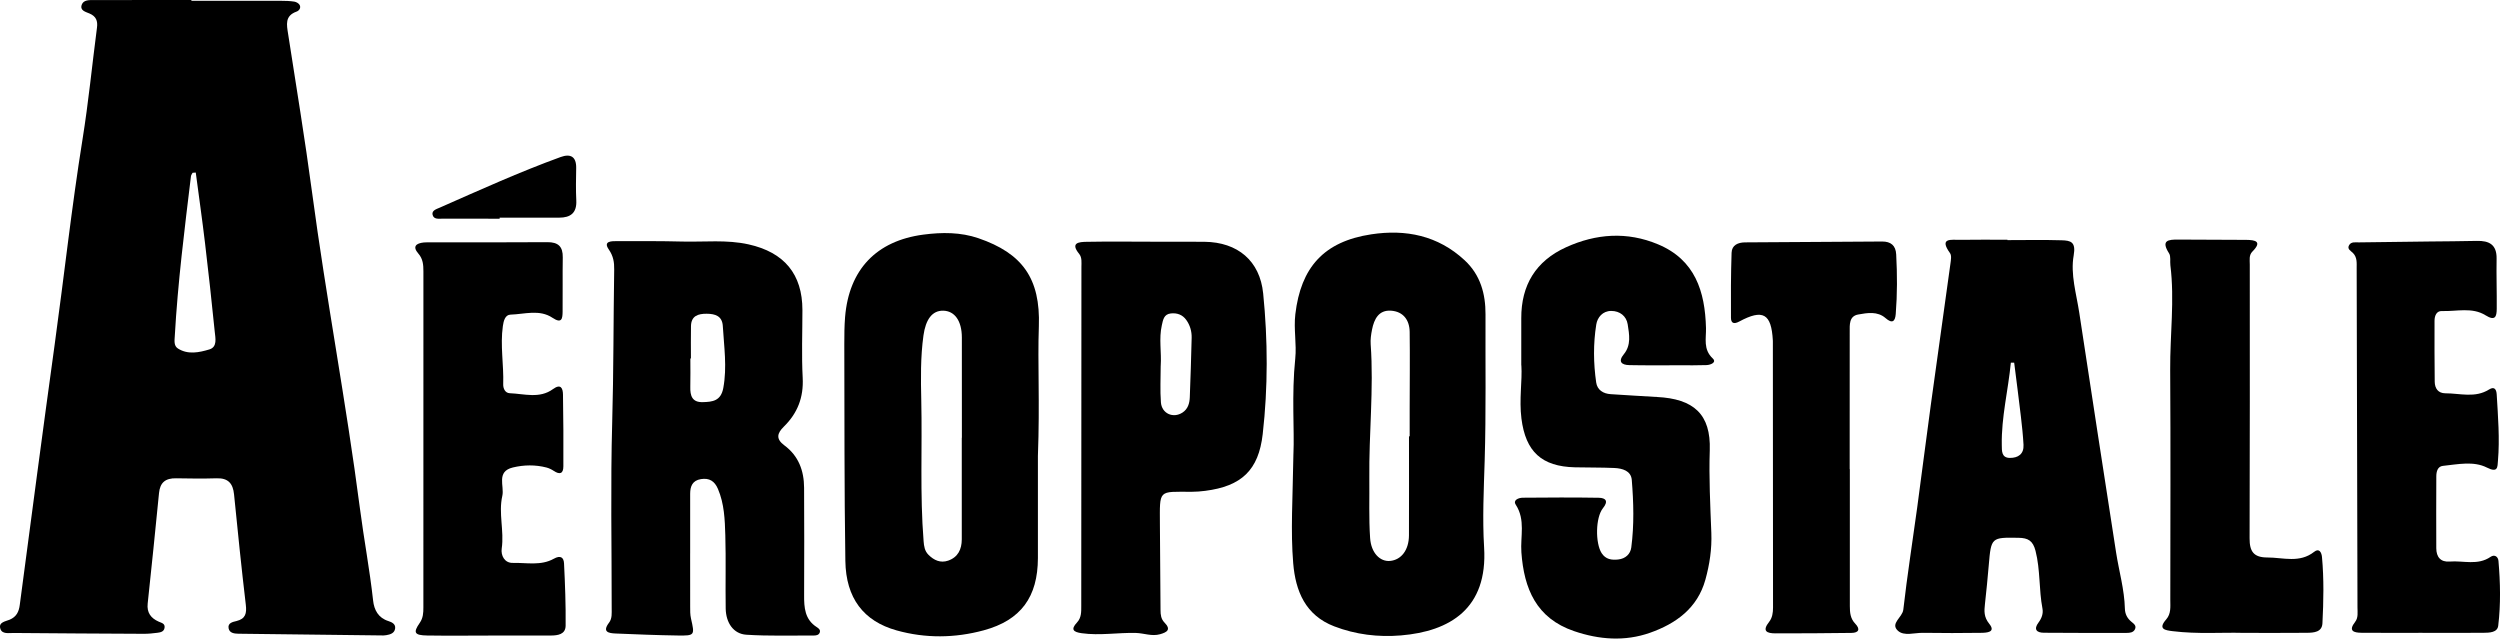 <?xml version="1.0" encoding="UTF-8"?><svg id="a" xmlns="http://www.w3.org/2000/svg" viewBox="0 0 926 236.52"><path d="M70.9,.29c11.05,0,22.1-.01,33.15,.01,1.67,0,3.36,.05,5,.31,.72,.11,1.65,.66,1.96,1.27,.53,1.05-.21,2.08-1.17,2.42-4.39,1.56-3.66,4.84-3.12,8.29,3.02,19.5,6.24,38.98,8.85,58.54,5.22,39.13,12.65,77.92,17.73,117.07,1.48,11.43,3.64,22.78,4.9,34.26,.38,3.45,1.9,6.39,5.65,7.58,1.23,.39,2.72,1.05,2.51,2.72-.23,1.79-1.78,2.25-3.32,2.51-.33,.06-.67,.1-1,.1-17.9-.2-35.79-.4-53.69-.64-1.51-.02-3.32-.21-3.67-1.97-.41-2.03,1.54-2.4,2.92-2.73,3.36-.83,3.82-2.83,3.45-6.01-1.61-13.62-3-27.26-4.36-40.91-.4-4.02-2.17-6.07-6.41-5.95-5.02,.15-10.05,.1-15.08,0-3.83-.07-5.92,1.49-6.3,5.46-1.33,13.66-2.75,27.3-4.2,40.95-.36,3.36,1.19,5.41,4.09,6.69,1.05,.46,2.41,.69,2.16,2.28-.23,1.46-1.5,1.69-2.66,1.84-1.66,.21-3.33,.39-5,.38-16.08-.07-32.17-.17-48.25-.31-1.78-.01-4.25,.52-4.9-1.54-.8-2.49,1.92-2.73,3.46-3.39,2.49-1.06,3.39-2.91,3.72-5.45,4.26-32.16,8.49-64.32,12.93-96.46,3.5-25.36,6.27-50.81,10.33-76.1,2.2-13.69,3.54-27.52,5.34-41.28,.33-2.5-.33-4.18-2.74-5.22-1.42-.62-3.72-1.08-2.88-3.32C30.96-.05,33.03,.02,34.71,.02,46.77,0,58.84,0,70.9,0c0,.09,0,.19,0,.28Zm1.62,63.62c-.4,.03-.79,.06-1.19,.09-.21,.42-.55,.83-.6,1.27-2.38,19.69-4.87,39.38-5.99,59.2-.09,1.68-.43,3.6,1.17,4.62,3.73,2.37,7.88,1.46,11.63,.34,3.04-.91,2.24-4.2,2-6.57-1.1-10.95-2.3-21.89-3.6-32.82-1.04-8.72-2.28-17.42-3.43-26.13Z"/><path d="M255.63,205.01c0,6.53-.02,13.06,.01,19.58,0,1.5-.03,3.05,.3,4.49,1.42,6.24,1.44,6.4-4.88,6.31-7.68-.11-15.36-.42-23.03-.74-2.66-.11-5.05-.58-2.42-4.04,1.18-1.56,.95-3.51,.96-5.34,.02-22.92-.45-45.85,.19-68.75,.53-18.9,.44-37.79,.74-56.68,.04-2.63-.27-4.94-2.01-7.45-2.2-3.17,1.14-3.08,3.17-3.08,8.04,0,16.08-.05,24.11,.16,8.18,.21,16.38-.77,24.53,1.05,13.18,2.95,19.91,10.98,19.92,24.33,0,8.37-.34,16.76,.1,25.1,.38,7.25-1.93,13.12-6.97,18.06-2.53,2.48-3.02,4.58,.18,6.95,5.25,3.88,7.29,9.38,7.31,15.74,.03,13.22,.11,26.45,.01,39.67-.03,4.69,.23,9.09,4.71,11.93,.71,.45,1.43,1.03,1.07,2-.34,.91-1.28,1.09-2.1,1.09-8.37-.03-16.76,.25-25.1-.29-4.73-.31-7.54-4.38-7.63-9.71-.14-9.03,.12-18.07-.14-27.09-.17-5.81-.37-11.68-2.73-17.21-1.25-2.92-3.2-4.12-6.3-3.63-3.15,.5-3.99,2.68-3.99,5.45-.01,7.36,0,14.73,0,22.09h-.03Zm.29-72.23c-.07,0-.14,0-.21,0,0,3.51,.07,7.02-.02,10.52-.08,3.24,.65,5.74,4.55,5.65,3.65-.08,6.78-.41,7.67-5.24,1.43-7.72,.27-15.3-.18-22.94-.22-3.72-2.8-4.54-5.96-4.56-3.18-.02-5.75,.76-5.83,4.57-.08,4-.02,8-.02,12Z"/><path d="M384.44,168.93c0,8.33,.02,23.05,0,37.77-.03,14.37-6.25,23.03-20.08,26.77-10.65,2.89-21.57,3.02-32.26,.03-12.23-3.42-18.77-11.94-18.98-25.72-.41-26.78-.31-53.56-.39-80.34,0-3.34,.02-6.7,.29-10.03,1.45-17.57,11.58-28.22,29.02-30.51,6.86-.9,13.76-.93,20.38,1.34,16.22,5.57,23,14.85,22.37,32.63-.49,13.91,.4,27.78-.35,48.05Zm-28.2-6.8h.04c0-12.39,.02-24.78-.01-37.16-.02-6.13-2.66-9.82-6.93-9.89-4.11-.07-6.47,3.32-7.29,9.16-1.11,8.01-.99,16.03-.81,24.05,.39,17.38-.53,34.79,.86,52.15,.15,1.87,.38,3.64,1.81,5.06,2.05,2.05,4.46,3.13,7.28,2.16,3.65-1.26,5.04-4.2,5.05-7.86,.02-12.55,0-25.11,0-37.66Z"/><path d="M479.09,168c.41-8.39-.73-21.77,.67-35.16,.56-5.39-.62-10.88,.03-16.45,2.04-17.34,10.54-26.94,28.15-29.6,12.76-1.93,24.66,.42,34.56,9.61,5.9,5.47,7.76,12.54,7.73,20.01-.08,18.08,.23,36.15-.31,54.24-.32,10.66-.86,21.4-.21,32.08,1.4,22.72-12.68,31.12-30.82,32.63-8.44,.7-16.75-.31-24.69-3.36-10.67-4.09-14.34-13.03-15.2-23.37-.99-11.86-.19-23.76,.08-40.62Zm42.82-6.38c.08,0,.16,0,.23,0,0-3.51,0-7.03,0-10.54,.01-9.38,.13-18.75,0-28.13-.05-4.4-2.36-7.54-6.87-7.87-4.59-.33-6.3,3.12-7.07,7-.36,1.79-.63,3.67-.5,5.48,1.18,16.57-.69,33.1-.5,49.65,.08,7.36-.21,14.75,.29,22.08,.37,5.57,3.72,8.83,7.41,8.48,4.17-.4,6.96-4.08,6.98-9.49,.05-12.22,.01-24.45,.01-36.67Z"/><path d="M743.55,88.94c6.7,0,13.4-.14,20.09,.06,3.33,.1,5.35,.57,4.45,5.62-1.25,6.99,1.02,14.24,2.09,21.34,4.49,29.59,9.04,59.17,13.63,88.74,1.08,6.93,3.08,13.71,3.25,20.78,.05,1.94,.87,3.54,2.38,4.79,.88,.74,2.04,1.48,1.32,2.87-.62,1.19-1.92,1.29-3.09,1.29-10.21,.01-20.42,.03-30.63-.06-2.72-.02-3.85-1.28-1.97-3.79,1.17-1.57,1.81-3.32,1.46-5.17-1.35-7.06-.76-14.32-2.57-21.38-.96-3.76-2.76-4.77-6.26-4.83-10.1-.17-10.18-.17-11.05,10.02-.41,4.83-.88,9.66-1.42,14.48-.3,2.66-.44,4.83,1.6,7.36,2.54,3.15-.97,3.31-2.97,3.34-7.2,.11-14.4,.1-21.6,0-3.15-.05-7,1.32-9.28-.78-2.95-2.71,1.69-4.92,2.01-7.81,1.43-12.61,3.42-25.15,5.13-37.73,1.73-12.76,3.33-25.53,5.08-38.29,2.38-17.38,4.86-34.74,7.24-52.12,.18-1.3,.49-3.02-.15-3.91-4.2-5.84,.54-4.88,3.69-4.93,5.86-.1,11.72-.03,17.58-.03,0,.04,0,.09,0,.13Zm2.49,45.39c-.41,0-.82,0-1.22,0-.98,10.19-3.54,20.17-3.36,30.5,.04,2.14-.17,4.76,3,4.78,3.05,.02,5.23-1.42,5.05-4.85-.19-3.49-.56-6.98-.97-10.46-.78-6.67-1.65-13.32-2.49-19.98Z"/><path d="M563.48,135.36c0-6.77,.02-12.12,0-17.48-.04-12.29,5.39-21.21,16.6-26.3,11.14-5.06,22.63-5.87,34.06-1.08,13.72,5.74,17.41,17.42,17.76,30.99,.1,3.84-1.12,7.88,2.5,11.28,1.56,1.47-.8,2.4-2.29,2.46-3.34,.12-6.69,.07-10.04,.07-6.19,0-12.38,.07-18.57-.06-2.87-.06-4.29-1.28-2.03-4.04,2.79-3.4,2-7.36,1.43-11.07-.48-3.06-2.91-4.97-6.12-4.96-3.14,.01-5.1,2.37-5.52,5.02-1.14,7.12-1.06,14.34-.03,21.48,.4,2.74,2.56,4.17,5.44,4.33,5.68,.32,11.35,.76,17.04,1.04,13.6,.67,20.04,6.34,19.59,19.74-.34,10.18,.19,20.41,.58,30.6,.23,5.95-.64,11.7-2.21,17.36-2.93,10.56-10.94,16.27-20.54,19.65-9.27,3.26-18.77,2.56-28.11-.63-13.99-4.78-18.53-15.7-19.5-29.19-.42-5.88,1.58-11.99-2.08-17.63-1.14-1.76,1.1-2.57,2.6-2.59,9.37-.08,18.75-.14,28.12,.02,2.63,.04,3.69,1.24,1.58,3.85-2.79,3.45-2.86,12.97-.5,16.65,1.5,2.33,3.72,2.64,6.17,2.36,2.68-.3,4.5-2.01,4.82-4.46,1.09-8.32,.86-16.71,.18-25.04-.28-3.38-3.53-4.26-6.49-4.39-4.85-.22-9.7-.13-14.56-.25-12.32-.29-18.27-5.79-19.82-18.08-.89-7.03,.35-14.05-.02-19.67Z"/><path d="M426.05,89.55c6.69,0,13.39-.06,20.08,.01,12.31,.13,20.54,7.05,21.75,19.13,1.74,17.34,1.8,34.76-.17,52.09-1.52,13.38-7.85,19.31-21.32,21.03-1.66,.21-3.33,.35-5,.35-12.47,0-11.81-1.05-11.76,12.17,.04,10.54,.19,21.08,.23,31.63,0,1.74,.19,3.33,1.46,4.63,2.6,2.64,.91,3.61-1.65,4.33-3.05,.86-5.96-.4-8.96-.48-6.69-.16-13.36,1.04-20.06,.1-3.04-.43-4.19-1.34-1.73-3.97,1.66-1.77,1.58-3.97,1.58-6.14,.03-41.85,.05-83.7,.06-125.54,0-1.66,.27-3.49-.84-4.86-3.38-4.15-.07-4.41,2.71-4.46,7.87-.15,15.74-.05,23.62-.05,0,.02,0,.03,0,.05Zm3.87,45.95c0,4.51-.26,9.04,.08,13.52,.31,4.18,4.55,6.04,7.99,3.8,2.03-1.32,2.62-3.44,2.71-5.66,.29-7.34,.51-14.69,.69-22.04,.06-2.39-.6-4.67-2-6.62-1.38-1.93-3.4-2.66-5.73-2.4-2.6,.29-2.87,2.42-3.32,4.39-1.14,4.98-.07,10.01-.41,15Z"/><path d="M180.81,235.42c-7.54,0-15.08,.09-22.61-.03-4.7-.08-5.26-1.05-2.73-4.67,1.27-1.83,1.35-3.71,1.35-5.72,0-32.47,0-64.94,.01-97.41,0-9.03-.02-18.07,0-27.1,0-2.38-.15-4.58-1.86-6.55-2.29-2.63-.87-3.83,2.01-4.13,.5-.05,1-.06,1.51-.06,14.74,0,29.48,.07,44.22-.05,4.07-.03,5.81,1.62,5.74,5.66-.11,6.69,.02,13.39-.06,20.09-.03,2.46-.25,4.6-3.73,2.27-4.83-3.24-10.35-1.34-15.56-1.18-2,.06-2.57,2.3-2.84,4.24-1.02,7.18,.37,14.35,.13,21.52-.05,1.6,.71,3.28,2.42,3.35,5.4,.21,11.05,2.11,16.02-1.53,2.95-2.15,3.66-.22,3.7,2.01,.17,8.87,.17,17.74,.14,26.61,0,2.74-1.35,3.15-3.55,1.68-.82-.55-1.76-1-2.7-1.25-4.14-1.07-8.33-1-12.44-.02-6.29,1.5-3.09,6.91-3.92,10.52-1.47,6.4,.73,12.96-.22,19.49-.38,2.58,1.04,5.41,4.09,5.34,5.09-.11,10.45,1.13,15.2-1.54,2.49-1.4,3.68-.49,3.79,1.73,.38,7.68,.67,15.37,.59,23.05-.03,3.24-2.87,3.66-5.57,3.66-7.71-.01-15.41,0-23.12,0Z"/><path d="M897.29,234.4c-7.54,0-15.08,.05-22.62-.02-2.82-.03-4.98-.64-2.32-4.05,1.21-1.55,.86-3.53,.86-5.36-.09-41.87-.19-83.74-.3-125.61,0-1.99,.23-4.03-1.39-5.67-.76-.77-2.22-1.41-1.44-2.83,.77-1.41,2.35-1.06,3.64-1.08,8.71-.14,17.41-.23,26.12-.33,5.86-.07,11.73-.08,17.59-.22,4.57-.11,7.4,1.39,7.31,6.57-.11,6.19,.11,12.39,.05,18.59-.02,2.88-.57,4.63-4.14,2.4-4.99-3.11-10.76-1.38-16.2-1.58-1.95-.07-2.7,1.74-2.7,3.6,0,7.54-.04,15.07,.07,22.61,.04,2.44,1.26,4.26,3.97,4.26,5.42,0,10.99,1.84,16.16-1.41,2-1.26,2.72,0,2.83,1.84,.48,8.19,1.16,16.38,.46,24.58-.19,2.23,.06,4.61-4.09,2.5-4.94-2.51-10.82-1.2-16.29-.63-1.97,.2-2.45,2.13-2.45,3.89-.04,8.88-.05,17.75-.01,26.63,.01,3.21,1.6,5.19,4.95,4.92,5.06-.41,10.38,1.55,15.16-1.74,1.47-1.01,2.78-.07,2.92,1.49,.69,8.01,.88,16.05-.09,24.03-.31,2.53-3.24,2.59-5.42,2.61-7.54,.06-15.08,.02-22.63,.03Z"/><path d="M830.42,234.41c-7.24-.2-16.46,.51-25.64-.62-2.82-.35-5.59-.73-2.42-4.36,1.86-2.13,1.52-4.7,1.52-7.18,.02-28.46,.14-56.91-.04-85.37-.08-12.87,1.67-25.73,.07-38.6-.19-1.49,.23-3.31-.48-4.43-3.09-4.83-.4-5.16,3.52-5.11,8.37,.11,16.75,0,25.12,.11,3.19,.04,6,.53,2.22,4.33-1.33,1.33-.97,3.12-.97,4.78,0,33.81,.06,67.63-.07,101.44-.02,4.84,1.49,7.09,6.57,7.09,5.9,0,11.93,2.19,17.38-2.12,1.8-1.42,2.7,.21,2.86,1.93,.76,8.18,.58,16.39,.17,24.57-.16,3.3-3.2,3.49-5.74,3.52-7.37,.07-14.74,.03-24.07,.03Z"/><path d="M685.18,173.78c0,16.91,0,33.81,0,50.72,0,2.39,.19,4.63,2,6.51,1.91,1.99,1.39,3.39-1.4,3.42-9.38,.13-18.76,.17-28.13,.17-3.2,0-5.11-.8-2.34-4.3,1.15-1.45,1.43-3.36,1.42-5.25-.02-32.82-.04-65.64-.06-98.45,0-.17,0-.33-.01-.5-.54-9.95-3.65-11.74-12.47-6.99-1.96,1.05-3.03,.61-3.04-1.4-.05-8.03-.04-16.06,.23-24.09,.09-2.84,2.37-3.82,5-3.84,16.92-.11,33.84-.21,50.76-.32,3.21-.02,5.04,1.47,5.21,4.77,.39,7.36,.42,14.73-.17,22.08-.22,2.72-1.24,3.73-3.78,1.51-2.98-2.6-6.74-1.93-10.11-1.33-3.46,.61-3.16,3.86-3.16,6.53-.02,16.91-.01,33.83-.01,50.74,.03,0,.05,0,.08,0Z"/><path d="M185.07,81.01c-7.01,0-14.01,.02-21.02-.02-1.44,0-3.41,.4-3.83-1.47-.35-1.57,1.46-2.08,2.62-2.59,14.82-6.53,29.57-13.22,44.8-18.76,3.65-1.33,5.85-.21,5.78,4.07-.07,4.01-.16,8.02,.04,12.02,.22,4.6-2.11,6.36-6.34,6.36-7.35,0-14.7,0-22.05,0,0,.13,0,.26,0,.39Z"/></svg>